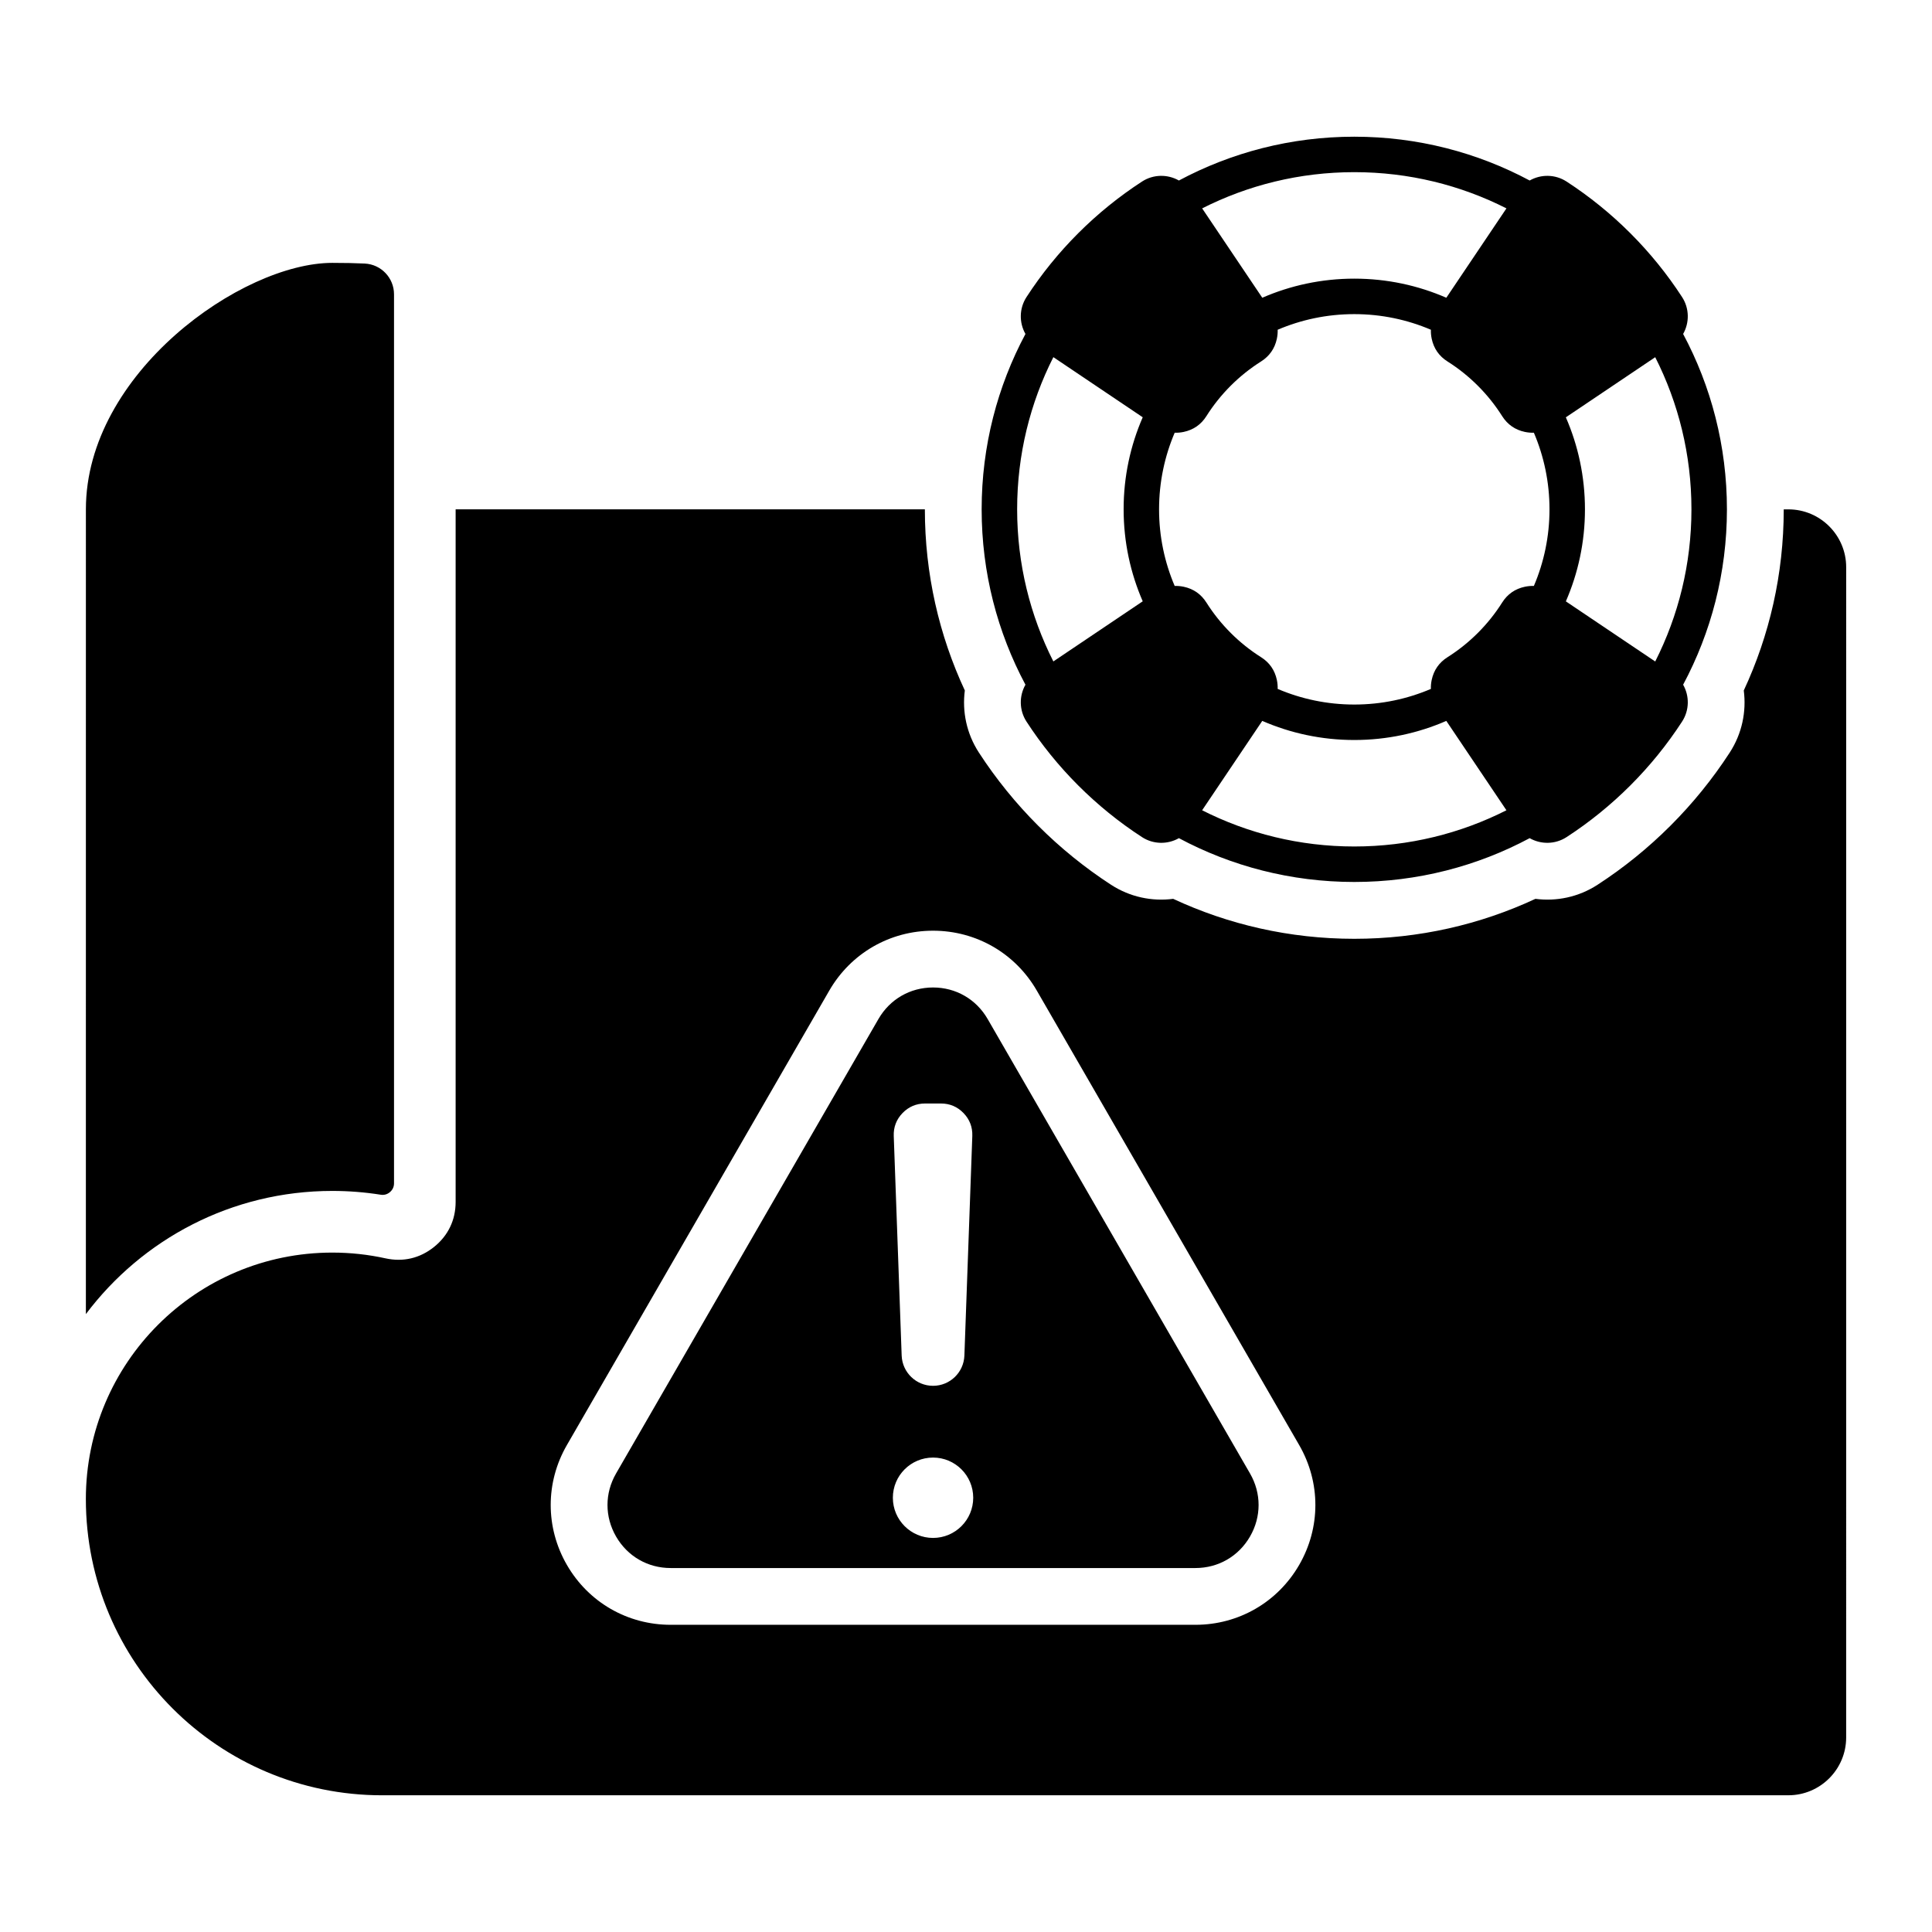 <?xml version="1.0" encoding="UTF-8"?>
<!-- Uploaded to: ICON Repo, www.svgrepo.com, Generator: ICON Repo Mixer Tools -->
<svg fill="#000000" width="800px" height="800px" version="1.1" viewBox="144 144 512 512" xmlns="http://www.w3.org/2000/svg">
 <path d="m245.27 619.77c-43.363 0-78.516-35.152-78.516-78.516v-0.02c0.016-36.059 29.246-65.285 65.312-65.285 4.84 0 9.551 0.523 14.086 1.523 4.688 1.027 9.141-0.016 12.879-3.023 3.738-3.008 5.715-7.133 5.715-11.93v-183.54h124.35c0 17.152 3.793 33.414 10.59 48-0.723 5.562 0.441 11.398 3.723 16.453 9.059 13.961 21.082 25.984 35.039 35.047 5.055 3.281 10.891 4.445 16.453 3.723 14.586 6.797 30.848 10.59 48 10.59 17.152 0 33.414-3.793 48-10.59 5.562 0.723 11.398-0.441 16.453-3.723 13.961-9.059 25.984-21.082 35.039-35.039 3.281-5.055 4.445-10.891 3.723-16.453 6.797-14.586 10.59-30.848 10.59-48h1.238c8.434 0 15.309 6.875 15.309 15.309l-0.004 310.16c0 8.434-6.875 15.309-15.309 15.309zm297.95-261.04-15.934-23.684c-7.473 3.254-15.719 5.062-24.387 5.062-8.668 0-16.918-1.812-24.387-5.062l-15.934 23.684c12.113 6.137 25.816 9.598 40.32 9.598 14.504 0 28.207-3.465 40.32-9.598zm-20.02-32.16c-0.031-0.777 0.043-1.574 0.215-2.387 0.547-2.582 1.953-4.602 4.184-6.016 5.824-3.68 10.812-8.664 14.488-14.488 1.406-2.231 3.434-3.637 6.016-4.184 0.812-0.172 1.609-0.242 2.387-0.211 2.66-6.234 4.141-13.094 4.141-20.305 0-7.207-1.477-14.07-4.141-20.305-0.777 0.031-1.574-0.043-2.387-0.211-2.582-0.547-4.602-1.953-6.016-4.184-3.68-5.824-8.664-10.812-14.488-14.488-2.231-1.406-3.637-3.434-4.184-6.016-0.172-0.812-0.242-1.609-0.211-2.387-6.234-2.66-13.094-4.141-20.305-4.141-7.211 0-14.07 1.477-20.305 4.141 0.031 0.777-0.043 1.574-0.215 2.387-0.547 2.582-1.953 4.602-4.184 6.016-5.824 3.68-10.812 8.66-14.488 14.488-1.406 2.231-3.434 3.637-6.016 4.184-0.812 0.172-1.609 0.242-2.387 0.211-2.66 6.234-4.141 13.094-4.141 20.305 0 7.207 1.477 14.07 4.141 20.305 0.777-0.031 1.574 0.043 2.387 0.211 2.582 0.547 4.602 1.953 6.016 4.184 3.68 5.824 8.664 10.812 14.488 14.488 2.231 1.406 3.637 3.434 4.184 6.016 0.172 0.812 0.242 1.609 0.215 2.387 6.234 2.66 13.094 4.141 20.305 4.141 7.215 0 14.066-1.48 20.301-4.141zm35.766-23.203 23.684 15.934c6.137-12.113 9.598-25.816 9.598-40.32s-3.457-28.207-9.598-40.32l-23.684 15.934c3.254 7.473 5.062 15.719 5.062 24.387 0.004 8.668-1.809 16.914-5.062 24.387zm31.078 22.09c7.406-13.855 11.609-29.672 11.609-46.477s-4.203-32.625-11.609-46.477c1.684-2.961 1.695-6.738-0.277-9.777-7.91-12.191-18.422-22.699-30.613-30.613-3.043-1.973-6.816-1.961-9.777-0.277-13.855-7.406-29.672-11.609-46.477-11.609-16.805 0-32.625 4.203-46.48 11.609-2.961-1.684-6.738-1.695-9.777 0.277-12.191 7.914-22.699 18.414-30.613 30.613-1.973 3.043-1.961 6.816-0.277 9.777-7.406 13.855-11.609 29.672-11.609 46.477s4.203 32.625 11.609 46.477c-1.684 2.961-1.695 6.738 0.277 9.777 7.91 12.191 18.422 22.699 30.613 30.613 3.043 1.973 6.816 1.961 9.777 0.277 13.855 7.406 29.672 11.609 46.477 11.609 16.805 0 32.625-4.203 46.477-11.609 2.961 1.684 6.738 1.695 9.777-0.277 12.191-7.91 22.699-18.422 30.613-30.613 1.977-3.043 1.969-6.816 0.281-9.777zm-62.754-102.55c-7.473-3.254-15.719-5.062-24.387-5.062-8.668 0-16.918 1.812-24.387 5.062l-15.934-23.684c12.113-6.137 25.816-9.598 40.32-9.598s28.207 3.457 40.32 9.598zm-80.457 31.676-23.684-15.934c-6.137 12.113-9.598 25.816-9.598 40.32 0 14.504 3.465 28.207 9.598 40.32l23.684-15.934c-3.254-7.473-5.062-15.719-5.062-24.387-0.008-8.668 1.805-16.91 5.062-24.387zm-55.57 275.69c-5.883 0-10.648 4.769-10.648 10.648 0 5.879 4.769 10.648 10.648 10.648 5.879 0 10.648-4.769 10.648-10.648 0-5.879-4.766-10.648-10.648-10.648zm0-19.016c4.473 0 8.145-3.543 8.309-8.016l2.098-58.191c0.082-2.34-0.699-4.387-2.324-6.07-1.625-1.684-3.641-2.539-5.984-2.539h-4.203c-2.34 0-4.356 0.855-5.984 2.539-1.625 1.684-2.41 3.731-2.324 6.07l2.098 58.191c0.172 4.473 3.844 8.016 8.316 8.016zm14.469-97.207c-3.027-5.246-8.414-8.355-14.469-8.355-6.055 0-11.441 3.106-14.469 8.355l-69.535 120.44c-3.027 5.246-3.027 11.461 0 16.703 3.027 5.246 8.406 8.355 14.469 8.355h139.07c6.055 0 11.441-3.106 14.469-8.355 3.027-5.246 3.027-11.461 0-16.703zm13.031-7.527c-5.715-9.902-16.062-15.875-27.5-15.875-11.434 0-21.785 5.977-27.5 15.875l-69.535 120.44c-5.715 9.902-5.715 21.852 0 31.754 5.715 9.902 16.062 15.875 27.5 15.875h139.07c11.434 0 21.785-5.977 27.5-15.875 5.715-9.902 5.715-21.852 0-31.754zm-252.01 85.734c14.898-19.824 38.609-32.648 65.312-32.648 4.293 0 8.574 0.336 12.816 1.004 0.918 0.148 1.762-0.094 2.465-0.699s1.07-1.402 1.07-2.332v-235.58c0-4.356-3.418-7.945-7.766-8.156-2.449-0.121-5.281-0.18-8.586-0.18-23.988 0-65.305 29.238-65.305 65.305l-0.004 213.29z" fill-rule="evenodd"/>
</svg>